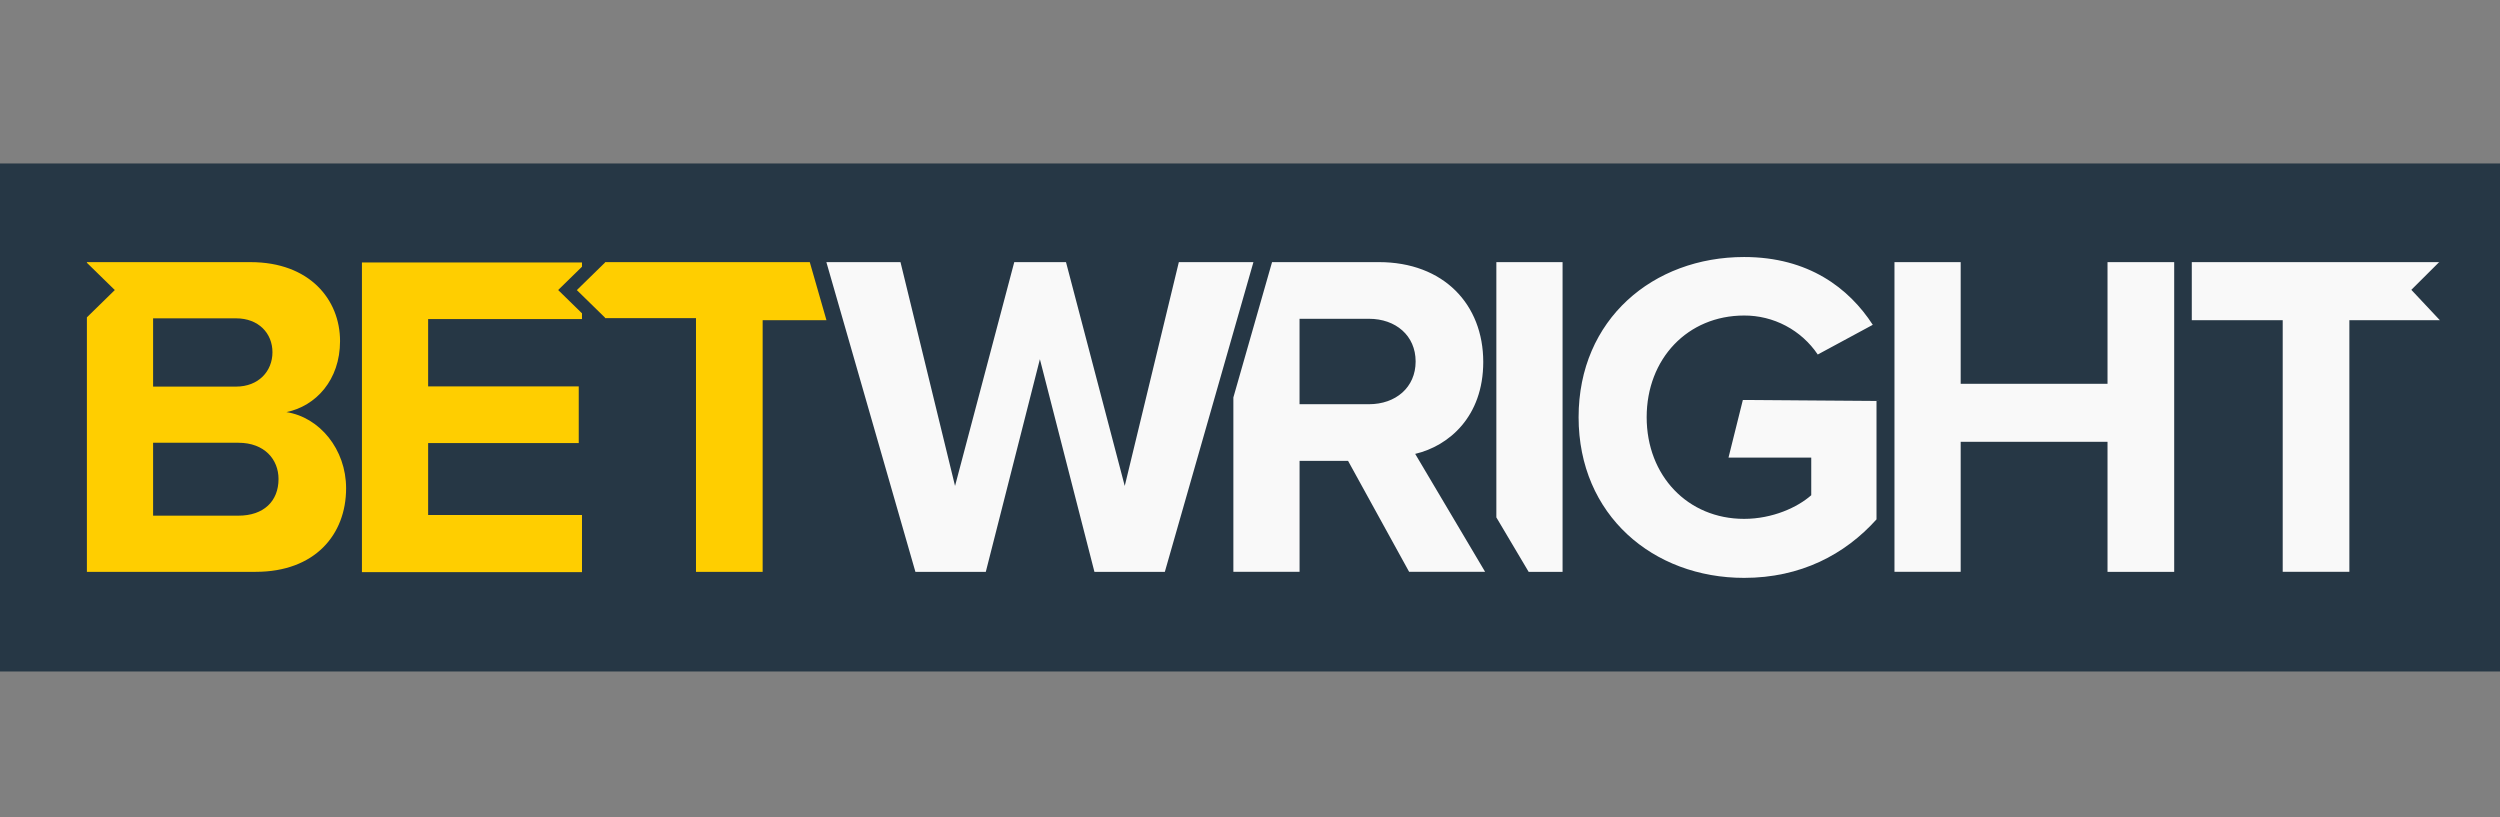<?xml version="1.0" encoding="UTF-8"?>
<svg xmlns="http://www.w3.org/2000/svg" width="260" height="85" viewBox="0 0 260 85" fill="none">
  <rect x="0" y="0" width="260" height="85" fill="#808080" stroke="none"/>
  <rect width="260" height="52.834" transform="translate(0 17)" fill="#263745"></rect>
  <path d="M110.864 27.263L116.973 50.538L122.599 27.263H130.356L121.143 59.472H113.821L108.149 37.356L102.523 59.472H95.203L85.943 27.263H93.651L99.324 50.538L105.483 27.263M147.179 47.204C150.669 46.383 154.258 43.341 154.258 37.644C154.258 31.655 150.138 27.26 143.396 27.26H132.294L128.27 41.334V59.47H135.155V47.929H140.198L146.549 59.47H154.452L147.179 47.204ZM142.378 42.038H135.152V33.154H142.378C145.142 33.154 147.226 34.892 147.226 37.595C147.226 40.299 145.142 42.038 142.378 42.038ZM155.621 27.263V53.809L158.979 59.471H162.507V27.263H155.621ZM179.764 47.59H188.37V51.501C186.963 52.757 184.345 53.962 181.387 53.962C175.519 53.962 171.253 49.473 171.253 43.389C171.253 37.306 175.519 32.815 181.387 32.815C182.899 32.808 184.389 33.175 185.725 33.882C187.062 34.59 188.203 35.616 189.047 36.87L194.769 33.781C192.297 29.966 188.078 26.73 181.387 26.73C171.931 26.73 164.174 33.201 164.174 43.391C164.174 53.581 171.931 60.099 181.387 60.099C187.254 60.099 191.86 57.684 195.157 54.015V41.702L181.256 41.598M219.182 45.95H203.911V59.47H197.025V27.263H203.911V39.915H219.182V27.263H226.116V59.472H219.182V45.95ZM253.743 27.294V27.263H253.712L253.743 27.294ZM253.669 27.263H227.946V33.299H237.402V59.47H244.334V33.299H253.743L250.779 30.142L253.669 27.263Z" fill="#F9F9F9"></path>
  <path d="M85.953 33.301H79.316V59.472H72.383V33.087H62.929V33.043L59.991 30.17L62.929 27.298V27.262H84.217L85.952 33.3L85.953 33.301Z" fill="#FFCE00"></path>
  <path d="M60.527 33.186V32.584L58.049 30.163L60.527 27.74V27.295H37.641V59.502H60.527V53.563H44.526V46.079H60.189V40.188H44.526V33.186H60.527ZM29.788 42.86C32.843 42.232 35.365 39.528 35.365 35.471C35.365 31.174 32.213 27.262 26.055 27.262H9.037V27.328L11.94 30.165L9.037 33.004V59.471H26.589C32.747 59.471 35.995 55.609 35.995 50.78C35.995 46.723 33.231 43.39 29.788 42.86ZM15.922 33.107H24.554C26.88 33.107 28.335 34.652 28.335 36.633C28.335 38.613 26.881 40.206 24.554 40.206H15.922V33.107ZM24.796 53.629H15.922V46.047H24.796C27.51 46.047 28.967 47.786 28.967 49.815C28.967 52.134 27.414 53.629 24.796 53.629Z" fill="#FFCE00"></path>
</svg>
